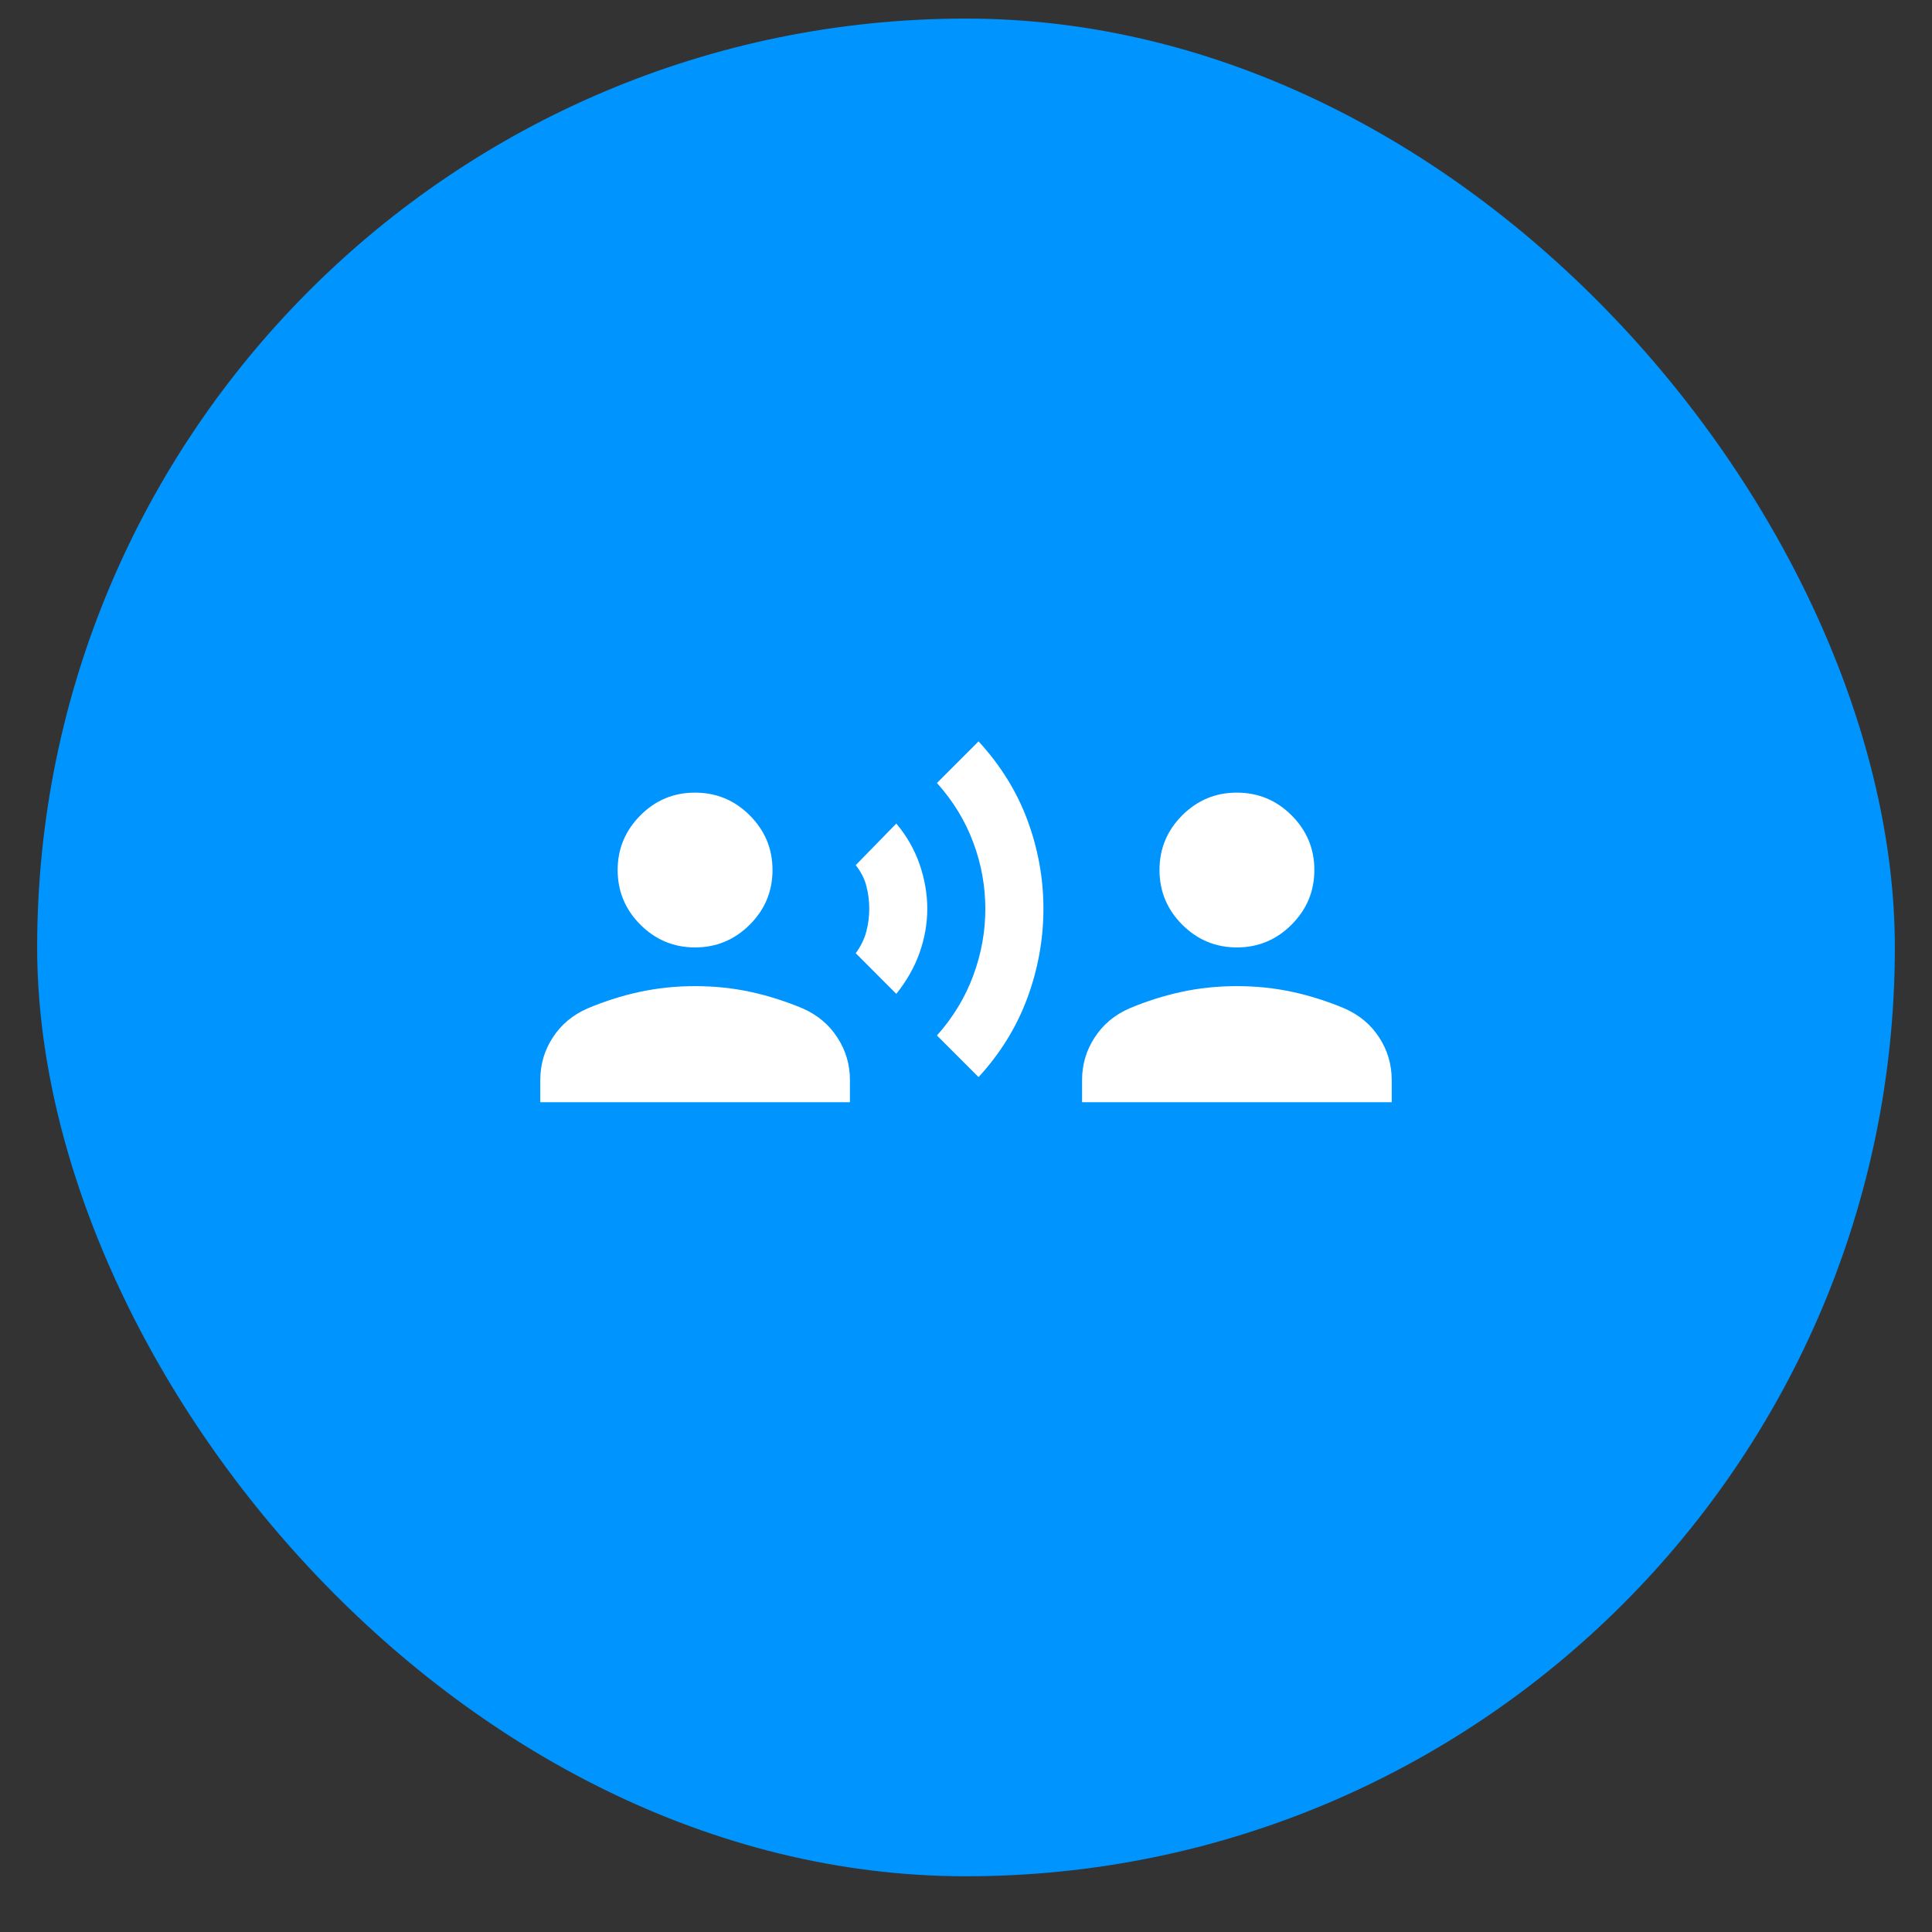 <?xml version="1.0" encoding="UTF-8"?> <svg xmlns="http://www.w3.org/2000/svg" width="26" height="26" viewBox="0 0 26 26" fill="none"><rect x="0" y="0" width="26" height="26" fill="#333333" stroke="none"/> <rect x="0.5" y="0.25" width="25" height="25" rx="12.5" fill="#0094FF"></rect> <path d="M12.062 13.375L11.516 12.828C11.585 12.733 11.633 12.635 11.659 12.535C11.685 12.435 11.698 12.333 11.698 12.229C11.698 12.125 11.685 12.023 11.659 11.923C11.633 11.823 11.585 11.73 11.516 11.643L12.062 11.083C12.201 11.248 12.306 11.431 12.375 11.63C12.444 11.83 12.479 12.03 12.479 12.229C12.479 12.429 12.444 12.626 12.375 12.822C12.306 13.017 12.201 13.202 12.062 13.375ZM13.169 14.495L12.609 13.935C12.826 13.692 12.989 13.423 13.098 13.128C13.207 12.832 13.261 12.533 13.26 12.229C13.26 11.925 13.206 11.628 13.098 11.338C12.99 11.047 12.827 10.78 12.609 10.537L13.169 9.977C13.464 10.298 13.684 10.652 13.827 11.038C13.97 11.425 14.042 11.822 14.042 12.229C14.042 12.637 13.97 13.037 13.827 13.427C13.683 13.818 13.464 14.174 13.169 14.495ZM9.354 12.75C9.068 12.75 8.822 12.648 8.618 12.444C8.414 12.24 8.312 11.994 8.312 11.708C8.312 11.422 8.415 11.177 8.619 10.972C8.823 10.768 9.068 10.666 9.354 10.667C9.641 10.667 9.886 10.769 10.09 10.973C10.294 11.177 10.396 11.422 10.396 11.708C10.396 11.995 10.294 12.24 10.09 12.444C9.885 12.648 9.64 12.75 9.354 12.75ZM7.271 14.833V14.534C7.271 14.325 7.327 14.134 7.44 13.961C7.553 13.787 7.709 13.657 7.909 13.57C8.135 13.475 8.367 13.401 8.606 13.349C8.845 13.297 9.094 13.271 9.354 13.271C9.615 13.271 9.864 13.297 10.103 13.349C10.342 13.401 10.574 13.475 10.8 13.57C10.999 13.657 11.155 13.787 11.268 13.961C11.381 14.134 11.438 14.325 11.438 14.534V14.833H7.271ZM16.646 12.75C16.359 12.75 16.114 12.648 15.91 12.444C15.706 12.24 15.604 11.994 15.604 11.708C15.604 11.422 15.706 11.177 15.91 10.972C16.115 10.768 16.36 10.666 16.646 10.667C16.932 10.667 17.178 10.769 17.382 10.973C17.586 11.177 17.688 11.422 17.688 11.708C17.688 11.995 17.585 12.24 17.381 12.444C17.177 12.648 16.932 12.75 16.646 12.75ZM14.562 14.833V14.534C14.562 14.325 14.619 14.134 14.732 13.961C14.845 13.787 15.001 13.657 15.2 13.57C15.426 13.475 15.658 13.401 15.897 13.349C16.135 13.297 16.385 13.271 16.646 13.271C16.906 13.271 17.156 13.297 17.394 13.349C17.633 13.401 17.865 13.475 18.091 13.57C18.291 13.657 18.447 13.787 18.56 13.961C18.673 14.134 18.729 14.325 18.729 14.534V14.833H14.562Z" fill="white"></path> </svg> 